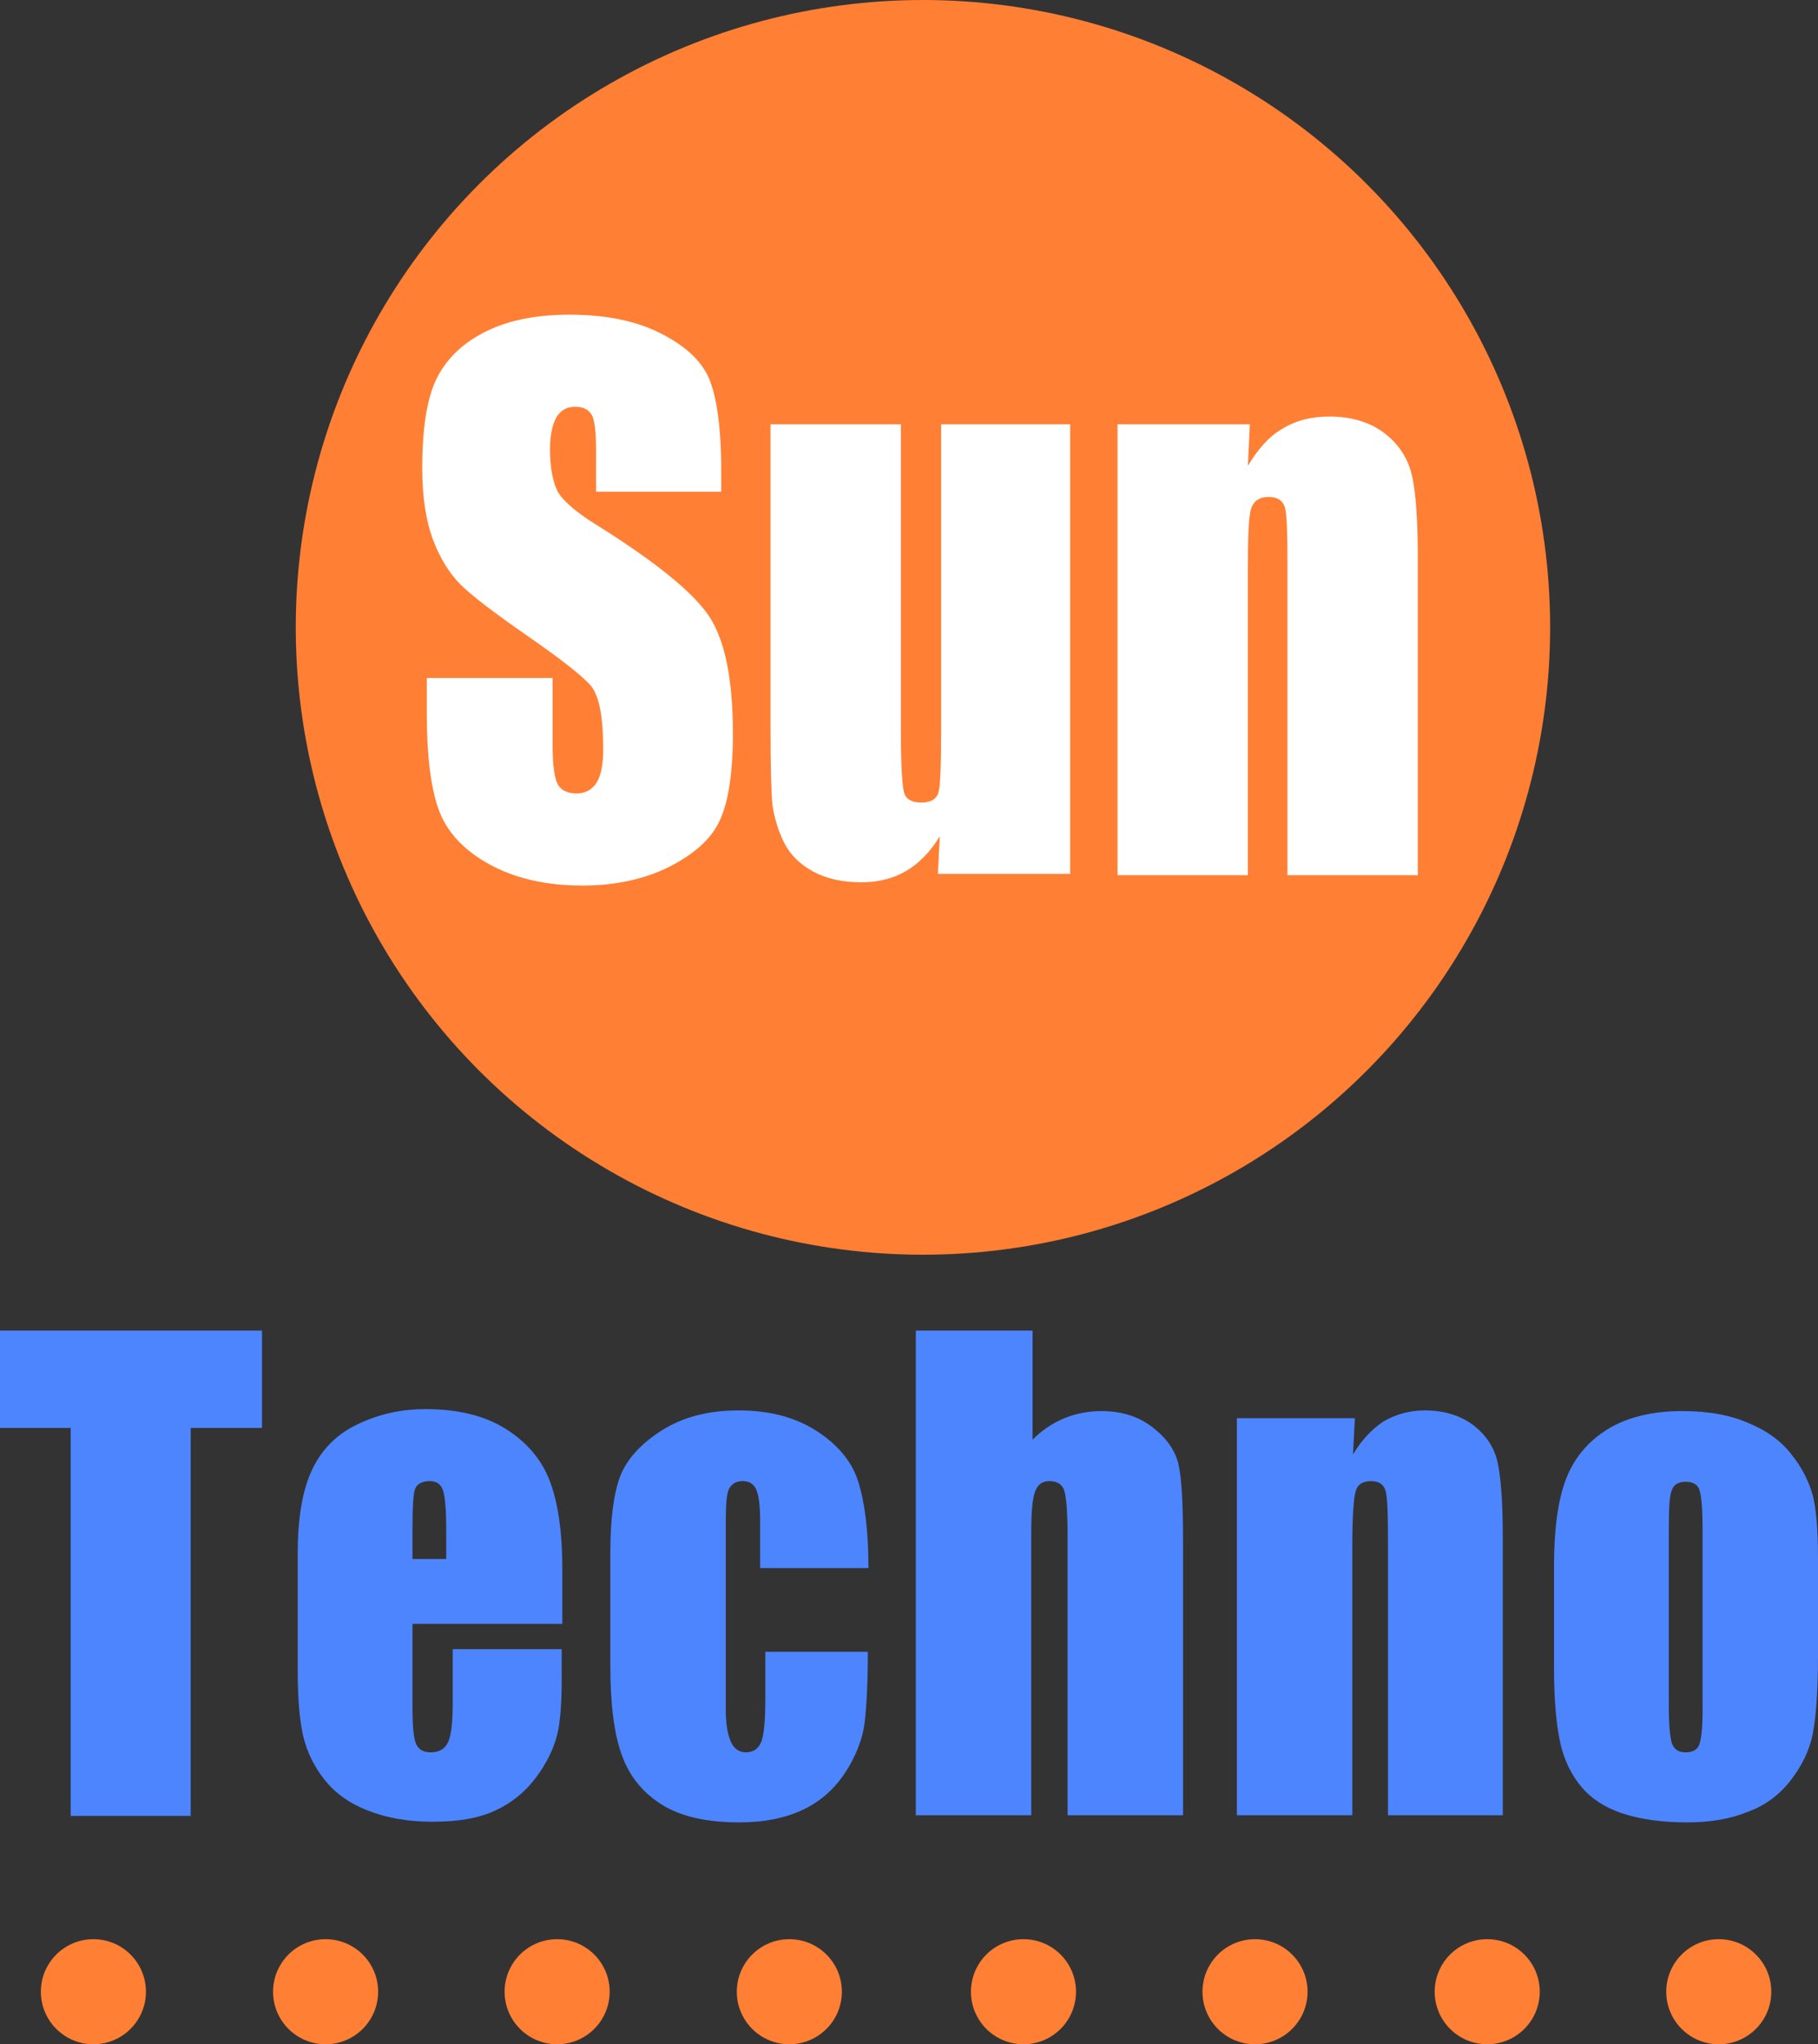 <?xml version="1.0" encoding="utf-8"?>
<!-- Generator: Adobe Illustrator 24.0.2, SVG Export Plug-In . SVG Version: 6.00 Build 0)  -->
<svg version="1.1" id="レイヤー_1" xmlns="http://www.w3.org/2000/svg" xmlns:xlink="http://www.w3.org/1999/xlink" x="0px"
	 y="0px" width="280.3px" height="315.1px" viewBox="0 0 280.3 315.1" style="enable-background:new 0 0 280.3 315.1;"
	 xml:space="preserve">
<rect x="0" y="0" width="280.3" height="315.1" fill="#333333" stroke="none"/>
<style type="text/css">
	.st0{fill:#FF7F34;}
	.st1{fill:#FFFFFF;}
	.st2{fill:#4D85FF;}
</style>
<circle class="st0" cx="142.3" cy="96.7" r="96.7"/>
<g>
	<path class="st1" d="M111.3,75.8H91.9v-6.3c0-2.9-0.2-4.8-0.7-5.6c-0.5-0.8-1.3-1.2-2.5-1.2c-1.3,0-2.2,0.5-2.9,1.6
		c-0.6,1.1-1,2.7-1,4.9c0,2.8,0.4,4.9,1.1,6.4c0.7,1.4,2.7,3.2,5.9,5.2c9.3,5.8,15.2,10.6,17.6,14.3c2.4,3.7,3.6,9.7,3.6,18
		c0,6-0.7,10.5-2,13.3c-1.3,2.9-3.9,5.2-7.8,7.2c-3.8,1.9-8.3,2.9-13.4,2.9c-5.6,0-10.4-1.1-14.4-3.3c-4-2.2-6.6-5.1-7.8-8.5
		c-1.2-3.4-1.8-8.3-1.8-14.7v-5.5h19.4v10.3c0,3.2,0.3,5.2,0.8,6.1s1.5,1.4,2.9,1.4c1.4,0,2.4-0.6,3.1-1.7c0.7-1.1,1-2.9,1-5.1
		c0-5-0.6-8.2-1.9-9.8c-1.3-1.5-4.6-4.1-9.8-7.7c-5.2-3.6-8.7-6.3-10.3-7.9s-3.1-3.9-4.2-6.8c-1.1-2.9-1.7-6.6-1.7-11.1
		c0-6.5,0.8-11.2,2.4-14.2c1.6-3,4.1-5.3,7.6-7c3.5-1.7,7.8-2.5,12.7-2.5c5.4,0,10.1,0.9,13.9,2.8s6.4,4.2,7.6,7
		c1.2,2.8,1.9,7.6,1.9,14.3V75.8z"/>
	<path class="st1" d="M165,65.4v69.3h-20.4l0.3-5.8c-1.4,2.3-3.1,4.1-5.1,5.3c-2,1.2-4.4,1.8-7,1.8c-3,0-5.5-0.6-7.5-1.7
		c-2-1.1-3.5-2.6-4.4-4.4c-0.9-1.8-1.5-3.8-1.8-5.8c-0.2-2-0.3-6-0.3-11.9V65.4h20.1v47.2c0,5.4,0.2,8.6,0.5,9.6
		c0.3,1,1.2,1.5,2.6,1.5c1.5,0,2.4-0.5,2.7-1.6c0.3-1,0.4-4.4,0.4-10.1V65.4H165z"/>
	<path class="st1" d="M192.7,65.4l-0.3,6.4c1.5-2.5,3.2-4.5,5.3-5.7c2.1-1.3,4.5-1.9,7.3-1.9c3.4,0,6.3,0.9,8.5,2.6
		c2.2,1.7,3.6,3.9,4.2,6.5c0.6,2.6,0.9,6.9,0.9,13v48.6h-20.1v-48c0-4.8-0.1-7.7-0.4-8.7c-0.3-1-1.1-1.6-2.5-1.6
		c-1.4,0-2.3,0.6-2.7,1.8c-0.4,1.2-0.5,4.4-0.5,9.6v46.9h-20.1V65.4H192.7z"/>
</g>
<g>
	<path class="st2" d="M40.4,205.1v15h-11v59.8H10.9v-59.8H0v-15H40.4z"/>
	<path class="st2" d="M86.6,250.3h-23v13.2c0,2.8,0.2,4.6,0.6,5.4s1.1,1.2,2.2,1.2c1.3,0,2.2-0.5,2.7-1.6s0.7-3.1,0.7-6.2v-8.1h16.8
		v4.5c0,3.8-0.2,6.7-0.7,8.7c-0.5,2-1.5,4.2-3.2,6.5c-1.7,2.3-3.8,4-6.4,5.2s-5.8,1.7-9.6,1.7c-3.8,0-7.1-0.6-9.9-1.7
		c-2.9-1.1-5.1-2.7-6.7-4.7c-1.6-2-2.7-4.2-3.3-6.6c-0.6-2.4-0.9-5.9-0.9-10.4v-17.9c0-5.4,0.7-9.6,2.1-12.7
		c1.4-3.1,3.6-5.5,6.8-7.1s6.7-2.5,10.8-2.5c5,0,9.1,1,12.3,3c3.2,2,5.5,4.6,6.8,7.9c1.3,3.3,2,7.9,2,13.8V250.3z M68.8,240.3v-4.5
		c0-3.2-0.2-5.2-0.5-6.1s-1-1.4-2-1.4c-1.2,0-2,0.4-2.3,1.2c-0.3,0.8-0.4,2.9-0.4,6.3v4.5H68.8z"/>
	<path class="st2" d="M133.9,241.7h-16.7v-7.1c0-2.5-0.2-4.1-0.6-5c-0.4-0.9-1.1-1.3-2.1-1.3s-1.7,0.4-2.1,1.2
		c-0.4,0.8-0.5,2.5-0.5,5.2v28.9c0,2.2,0.3,3.8,0.8,4.9s1.3,1.6,2.3,1.6c1.2,0,2-0.6,2.4-1.7s0.6-3.3,0.6-6.5v-7.3h15.8
		c0,4.9-0.2,8.6-0.5,11c-0.3,2.4-1.3,5-2.9,7.5c-1.7,2.6-3.8,4.5-6.5,5.8c-2.7,1.3-6,2-9.9,2c-5,0-9-0.9-11.9-2.7
		c-2.9-1.8-5-4.3-6.2-7.6c-1.2-3.2-1.8-7.9-1.8-13.8v-17.4c0-5.2,0.5-9.1,1.5-11.8c1-2.6,3.1-5,6.4-7.1c3.3-2.1,7.2-3.1,11.9-3.1
		c4.6,0,8.6,1,11.9,3.1c3.3,2.1,5.5,4.7,6.5,7.8S133.9,235.9,133.9,241.7z"/>
	<path class="st2" d="M159.2,205.1v16.8c1.5-1.5,3.2-2.6,4.9-3.3s3.7-1.1,5.7-1.1c3.1,0,5.7,0.8,7.9,2.5s3.5,3.6,4,5.7
		c0.5,2.2,0.7,6.1,0.7,11.9v42.2h-17.8v-43.1c0-3.6-0.2-5.9-0.5-6.9c-0.3-1-1.1-1.5-2.3-1.5c-1.1,0-1.8,0.5-2.2,1.6
		c-0.4,1-0.6,3.1-0.6,6.2v43.7h-17.8v-74.7H159.2z"/>
	<path class="st2" d="M208.9,218.6l-0.3,5.6c1.3-2.2,2.9-3.9,4.7-5.1c1.9-1.1,4-1.7,6.4-1.7c3,0,5.5,0.8,7.5,2.3
		c1.9,1.5,3.2,3.4,3.7,5.7s0.8,6.1,0.8,11.5v42.9H214v-42.4c0-4.2-0.1-6.8-0.4-7.7s-1-1.4-2.2-1.4c-1.3,0-2.1,0.5-2.4,1.6
		s-0.5,3.9-0.5,8.5v41.4h-17.8v-61.2H208.9z"/>
	<path class="st2" d="M280.3,240.1v15c0,5.5-0.3,9.5-0.8,12.1s-1.7,5-3.4,7.2s-3.9,3.9-6.7,4.9c-2.7,1.1-5.8,1.6-9.3,1.6
		c-3.9,0-7.3-0.5-10-1.4s-4.8-2.3-6.3-4.1c-1.5-1.8-2.6-4-3.2-6.6s-1-6.5-1-11.7v-15.7c0-5.7,0.6-10.1,1.8-13.3s3.3-5.8,6.3-7.7
		c3-1.9,6.9-2.9,11.7-2.9c4,0,7.4,0.6,10.3,1.9c2.9,1.2,5.1,2.9,6.6,4.9c1.6,2,2.6,4.1,3.2,6.2C280,232.5,280.3,235.7,280.3,240.1z
		 M262.5,235.5c0-3.1-0.2-5.1-0.5-5.9c-0.3-0.8-1-1.2-2.1-1.2s-1.8,0.4-2.1,1.2c-0.4,0.8-0.5,2.8-0.5,5.9v27.6
		c0,2.9,0.2,4.8,0.5,5.7c0.4,0.9,1,1.3,2.1,1.3c1.1,0,1.8-0.4,2.1-1.2s0.5-2.5,0.5-5.2V235.5z"/>
</g>
<circle class="st0" cx="14.4" cy="307" r="8.1"/>
<circle class="st0" cx="50.2" cy="307" r="8.1"/>
<circle class="st0" cx="85.9" cy="307" r="8.1"/>
<circle class="st0" cx="121.7" cy="307" r="8.1"/>
<circle class="st0" cx="157.8" cy="307" r="8.1"/>
<circle class="st0" cx="193.5" cy="307" r="8.1"/>
<circle class="st0" cx="229.3" cy="307" r="8.1"/>
<circle class="st0" cx="265" cy="307" r="8.1"/>
</svg>
